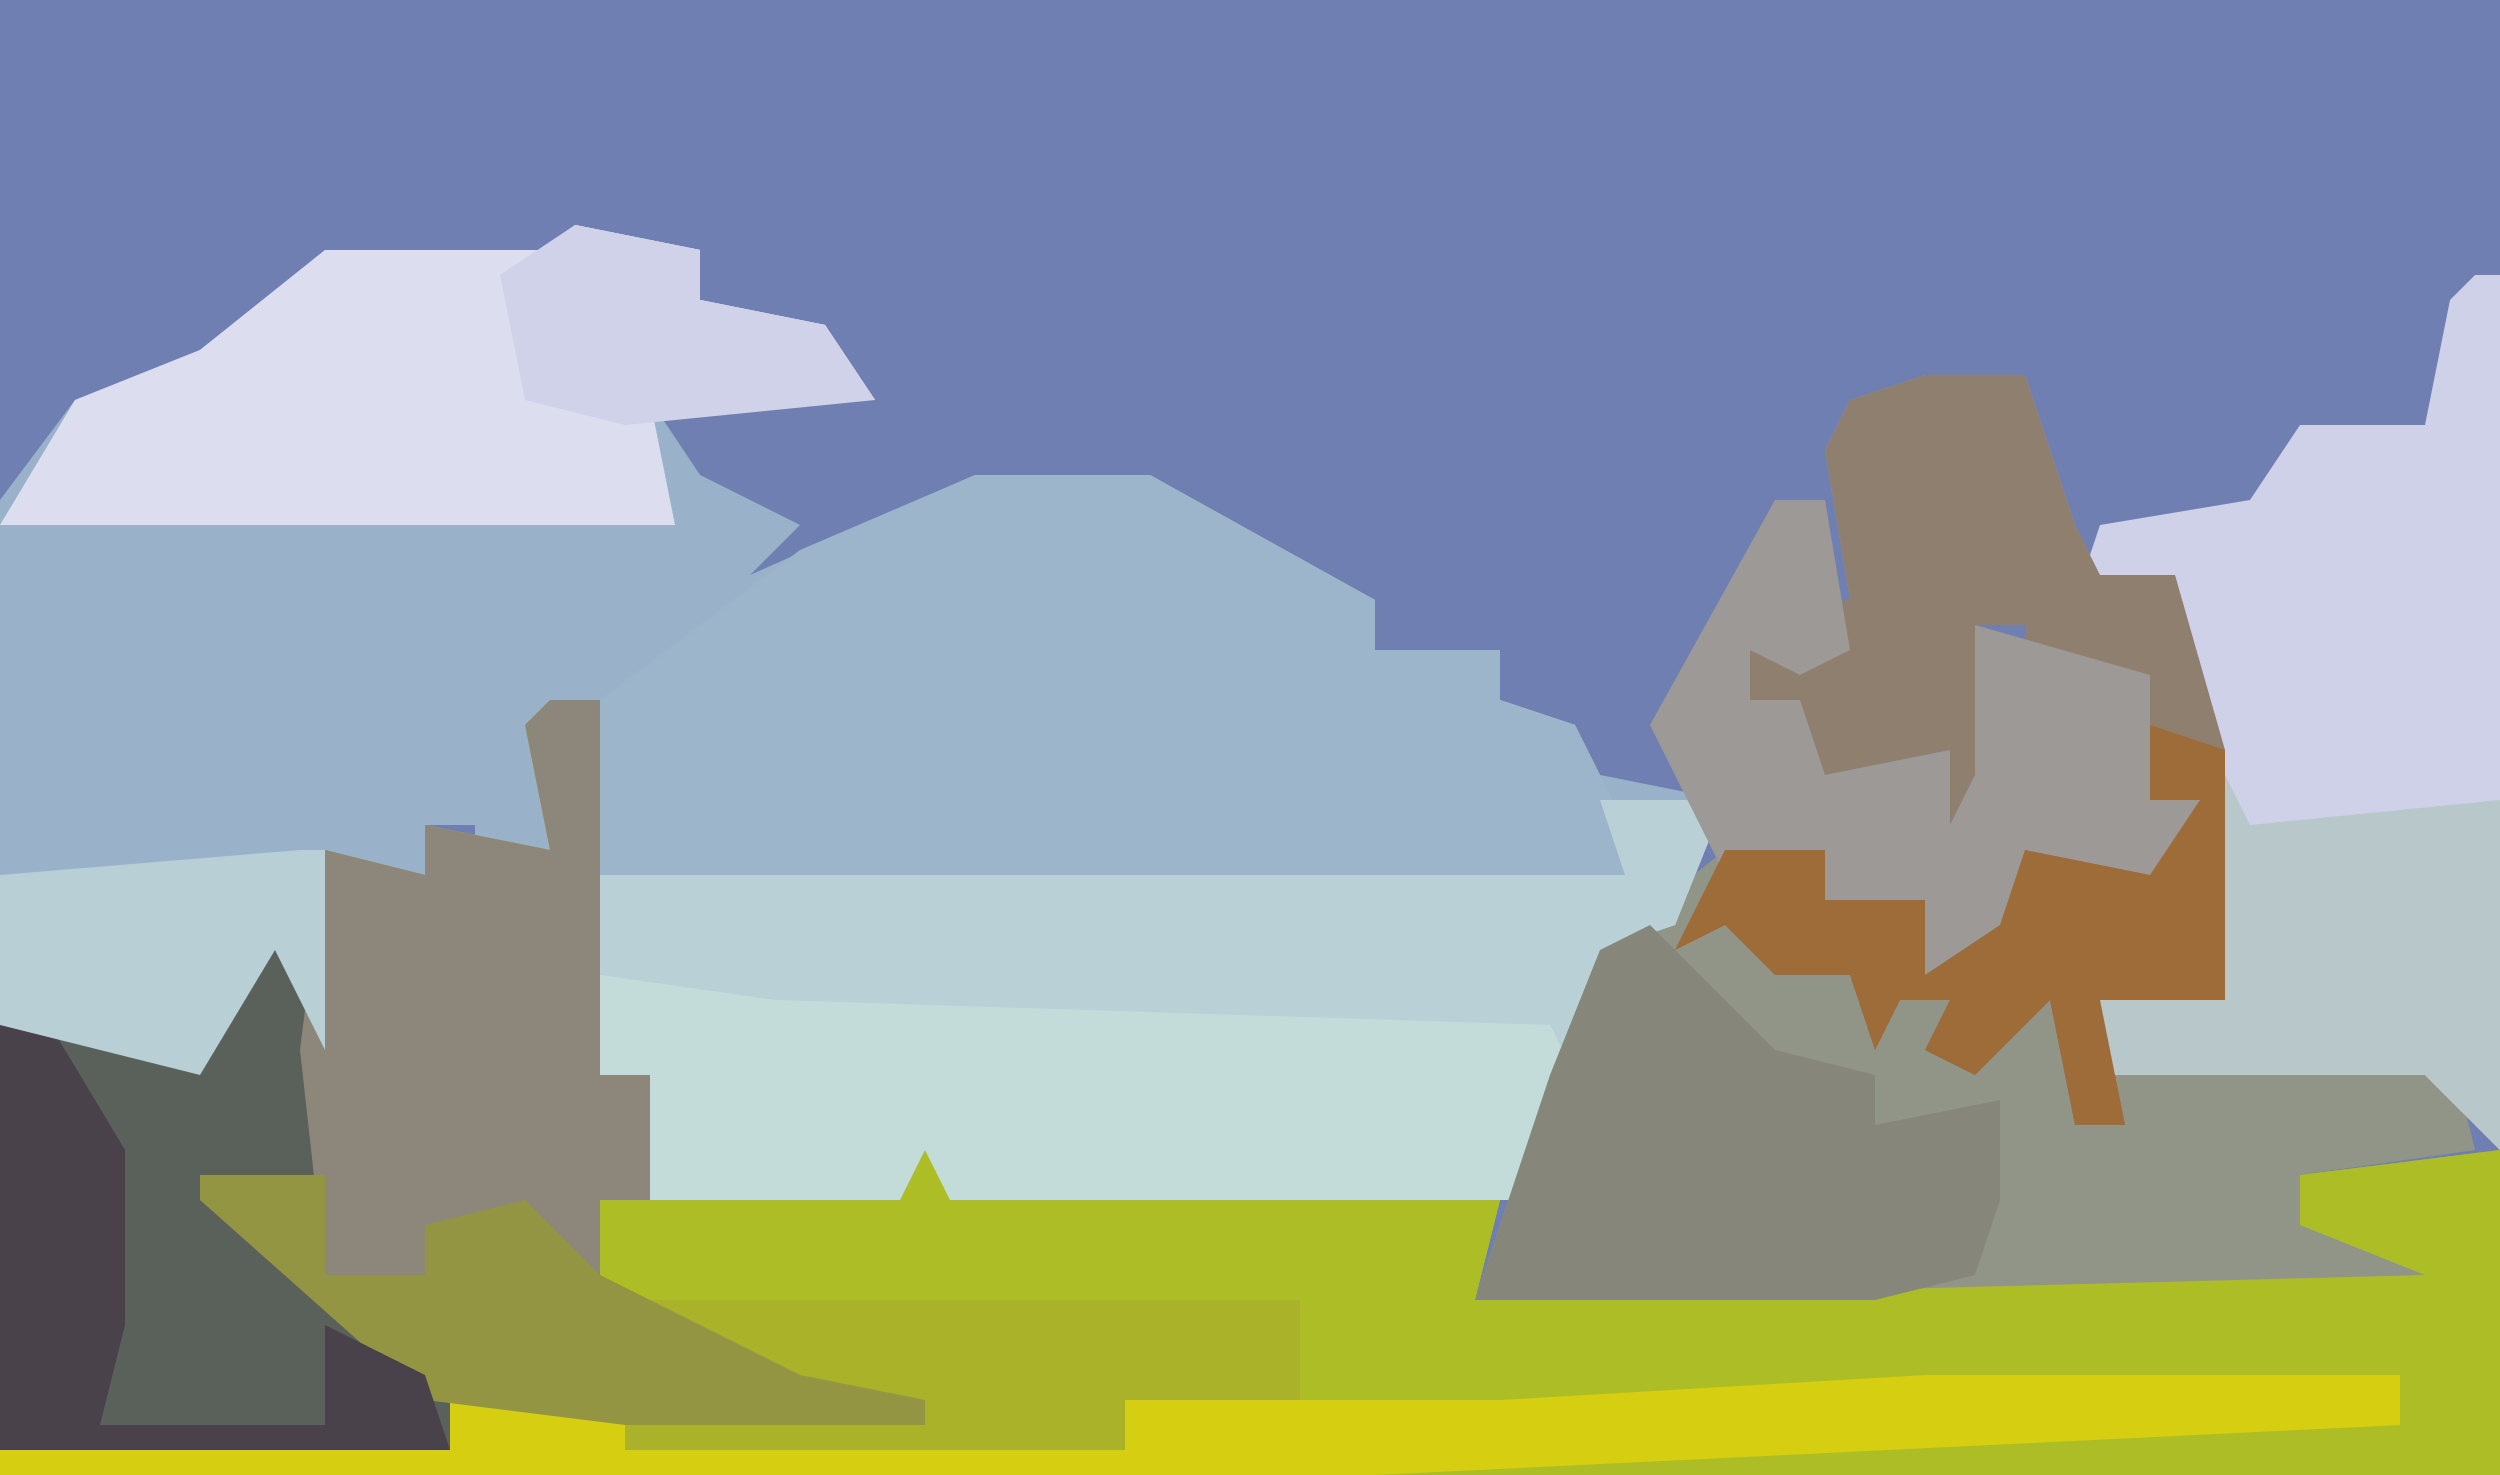 <?xml version="1.0" encoding="UTF-8"?>
<svg version="1.1" xmlns="http://www.w3.org/2000/svg" width="100" height="59">
<path d="M0,0 L100,0 L100,59 L0,59 Z " fill="#707FB1" transform="translate(0,0)"/>
<path d="M0,0 L5,1 L5,3 L10,4 L12,7 L3,7 L5,10 L9,12 L7,14 L16,10 L23,10 L32,15 L32,17 L37,17 L37,19 L40,20 L41,22 L46,23 L44,28 L41,29 L40,34 L38,39 L15,39 L14,37 L13,39 L3,39 L3,34 L1,34 L1,19 L-1,20 L-1,25 L-3,25 L-4,27 L-4,24 L-6,24 L-6,26 L-10,25 L-10,33 L-12,29 L-15,34 L-23,32 L-23,11 L-20,7 L-15,5 L-10,1 L-1,1 Z " fill="#9AB2C9" transform="translate(23,9)"/>
<path d="M0,0 L2,0 L2,15 L4,15 L4,20 L14,20 L15,17 L16,20 L38,20 L37,24 L75,23 L70,21 L70,19 L78,18 L78,31 L-22,31 L-22,13 L-14,14 L-12,9 L-10,10 L-9,6 L-5,7 L-5,5 L0,6 L-1,1 Z " fill="#A9B228" transform="translate(22,28)"/>
<path d="M0,0 L4,0 L6,6 L7,8 L10,8 L12,15 L12,25 L7,25 L7,28 L11,27 L21,27 L22,31 L15,32 L15,34 L20,35 L21,37 L-18,37 L-15,28 L-13,23 L-8,19 L-4,19 L-4,21 L0,21 L0,24 L3,22 L4,19 L9,20 L11,17 L9,17 L8,12 L4,12 L4,10 L2,10 L3,17 L1,19 L0,17 L1,15 L-4,16 L-5,18 L-6,15 L-5,13 L-7,13 L-7,11 L-4,11 L-5,9 L-3,9 L-4,3 L-3,1 Z " fill="#909588" transform="translate(77,15)"/>
<path d="M0,0 L1,3 L23,3 L22,7 L60,6 L55,4 L55,2 L63,1 L63,14 L-37,14 L-37,13 L-19,13 L-19,11 L-12,11 L-12,13 L8,13 L8,11 L15,11 L15,7 L-13,7 L-13,3 L-1,3 Z " fill="#ADBD25" transform="translate(37,45)"/>
<path d="M0,0 L5,0 L3,5 L0,6 L-1,11 L-3,16 L-26,16 L-27,14 L-28,16 L-38,16 L-38,11 L-40,11 L-40,3 L1,3 Z " fill="#C3DCDA" transform="translate(64,32)"/>
<path d="M0,0 L7,0 L16,5 L16,7 L21,7 L21,9 L24,10 L26,14 L27,17 L-15,16 L-15,9 L-7,3 Z " fill="#9CB5CA" transform="translate(39,19)"/>
<path d="M0,0 L1,0 L1,35 L-2,32 L-15,32 L-16,29 L-12,28 L-10,29 L-11,24 L-12,12 L-16,13 L-15,10 L-9,9 L-7,6 L-2,6 L-1,1 Z " fill="#CFD1E8" transform="translate(99,11)"/>
<path d="M0,0 L5,1 L5,3 L10,4 L12,7 L3,7 L4,12 L-23,12 L-20,7 L-15,5 L-10,1 L-1,1 Z " fill="#DCDEEF" transform="translate(23,9)"/>
<path d="M0,0 L4,0 L6,6 L7,8 L10,8 L12,15 L12,25 L7,25 L8,30 L6,30 L5,25 L2,28 L0,27 L1,25 L-1,25 L-2,27 L-3,24 L-6,24 L-8,22 L-10,23 L-8,19 L-4,19 L-4,21 L0,21 L0,24 L3,22 L4,19 L9,20 L11,17 L9,17 L8,12 L4,12 L4,10 L2,10 L3,17 L1,19 L0,17 L1,15 L-4,16 L-5,18 L-6,15 L-5,13 L-7,13 L-7,11 L-4,11 L-5,9 L-3,9 L-4,3 L-3,1 Z " fill="#8E7F6E" transform="translate(77,15)"/>
<path d="M0,0 L5,0 L3,5 L0,6 L-1,11 L-2,9 L-33,8 L-40,7 L-40,3 L1,3 Z " fill="#B9D0D7" transform="translate(64,32)"/>
<path d="M0,0 L2,1 L3,10 L-1,11 L8,19 L8,21 L-10,21 L-10,4 L-2,5 Z " fill="#59615A" transform="translate(10,37)"/>
<path d="M0,0 L2,0 L2,15 L4,15 L4,20 L2,20 L2,23 L-2,23 L-3,21 L-5,21 L-5,23 L-9,23 L-10,14 L-9,6 L-5,7 L-5,5 L0,6 L-1,1 Z " fill="#8C877A" transform="translate(22,28)"/>
<path d="M0,0 L5,5 L9,6 L9,8 L14,7 L14,11 L13,14 L9,15 L-7,15 L-4,6 L-2,1 Z " fill="#87867B" transform="translate(66,37)"/>
<path d="M0,0 L19,0 L19,2 L-22,4 L-77,4 L-77,3 L-59,3 L-59,1 L-52,1 L-52,3 L-32,3 L-32,1 L-17,1 Z " fill="#D6CE11" transform="translate(77,55)"/>
<path d="M0,0 L2,0 L3,6 L1,7 L-1,6 L-1,8 L1,8 L2,11 L7,10 L7,13 L8,11 L8,5 L15,7 L15,12 L17,12 L15,16 L10,14 L9,18 L6,19 L6,16 L2,16 L2,14 L-2,15 L-5,9 Z " fill="#9C9996" transform="translate(71,20)"/>
<path d="M0,0 L1,2 L11,1 L11,15 L8,12 L-5,12 L-6,9 L-2,8 L0,9 L-1,4 Z " fill="#B7C7CA" transform="translate(89,31)"/>
<path d="M0,0 L5,0 L5,4 L9,4 L9,2 L13,1 L16,4 L24,8 L29,9 L29,10 L17,10 L9,9 L0,1 Z " fill="#949542" transform="translate(8,47)"/>
<path d="M0,0 L3,1 L3,11 L-2,11 L-1,16 L-3,16 L-4,11 L-7,14 L-9,13 L-8,11 L-10,11 L-11,13 L-12,10 L-15,10 L-17,8 L-19,9 L-17,5 L-13,5 L-13,7 L-9,7 L-9,10 L-6,8 L-5,5 L0,6 L2,3 L0,3 Z " fill="#9E6C39" transform="translate(86,29)"/>
<path d="M0,0 L2,0 L5,5 L5,12 L4,16 L13,16 L13,12 L17,14 L18,17 L0,17 Z " fill="#4A424A" transform="translate(0,41)"/>
<path d="M0,0 L1,0 L1,8 L-1,4 L-4,9 L-12,7 L-12,1 Z " fill="#B8D0D5" transform="translate(12,34)"/>
<path d="M0,0 L5,1 L5,3 L10,4 L12,7 L2,8 L-2,7 L-3,2 Z " fill="#CFD2E8" transform="translate(23,9)"/>
</svg>
